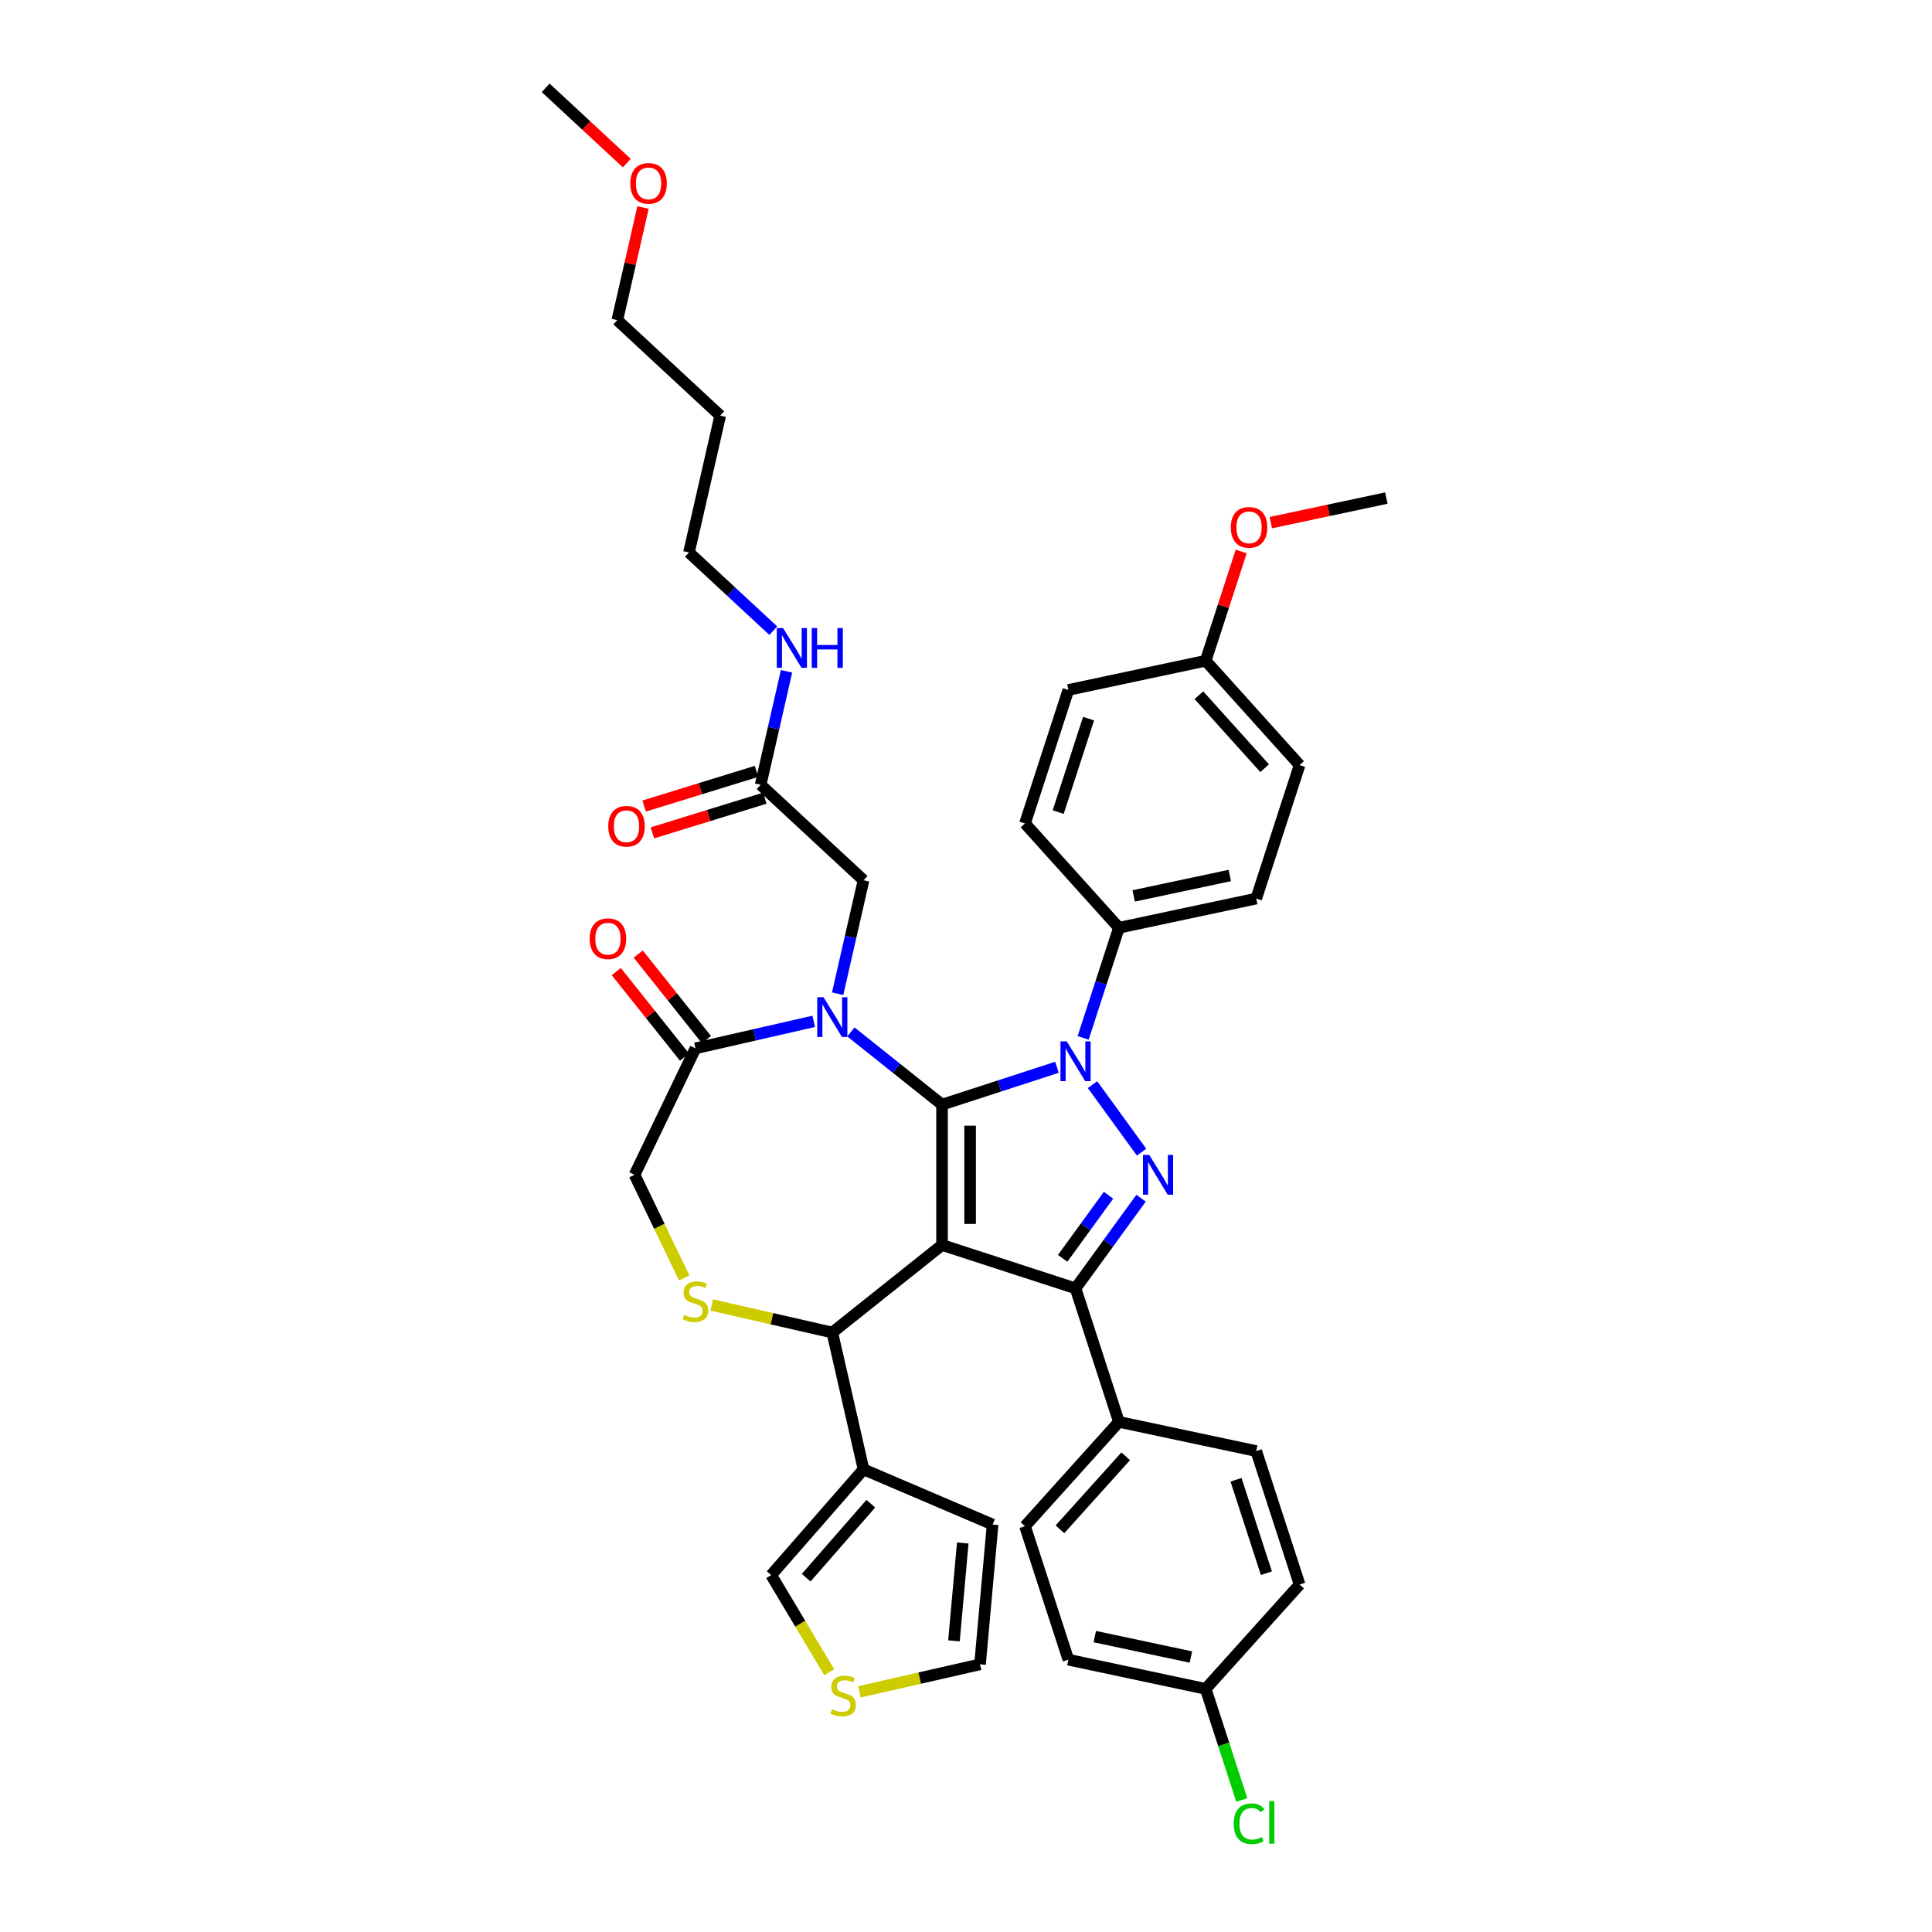 <?xml version='1.0' encoding='iso-8859-1'?>
<svg version='1.1' baseProfile='full'
              xmlns='http://www.w3.org/2000/svg'
                      xmlns:rdkit='http://www.rdkit.org/xml'
                      xmlns:xlink='http://www.w3.org/1999/xlink'
                  xml:space='preserve'
width='1000px' height='1000px' viewBox='0 0 1000 1000'>
<!-- END OF HEADER -->
<rect style='opacity:1.0;fill:#FFFFFF;stroke:none' width='1000' height='1000' x='0' y='0'> </rect>
<path class='bond-0' d='M 393.705,406.206 L 400.407,376.841' style='fill:none;fill-rule:evenodd;stroke:#000000;stroke-width:6px;stroke-linecap:butt;stroke-linejoin:miter;stroke-opacity:1' />
<path class='bond-0' d='M 400.407,376.841 L 407.109,347.477' style='fill:none;fill-rule:evenodd;stroke:#0000FF;stroke-width:6px;stroke-linecap:butt;stroke-linejoin:miter;stroke-opacity:1' />
<path class='bond-1' d='M 391.564,399.263 L 362.481,408.234' style='fill:none;fill-rule:evenodd;stroke:#000000;stroke-width:6px;stroke-linecap:butt;stroke-linejoin:miter;stroke-opacity:1' />
<path class='bond-1' d='M 362.481,408.234 L 333.398,417.205' style='fill:none;fill-rule:evenodd;stroke:#FF0000;stroke-width:6px;stroke-linecap:butt;stroke-linejoin:miter;stroke-opacity:1' />
<path class='bond-1' d='M 395.847,413.148 L 366.764,422.119' style='fill:none;fill-rule:evenodd;stroke:#000000;stroke-width:6px;stroke-linecap:butt;stroke-linejoin:miter;stroke-opacity:1' />
<path class='bond-1' d='M 366.764,422.119 L 337.681,431.09' style='fill:none;fill-rule:evenodd;stroke:#FF0000;stroke-width:6px;stroke-linecap:butt;stroke-linejoin:miter;stroke-opacity:1' />
<path class='bond-2' d='M 393.705,406.206 L 446.965,455.623' style='fill:none;fill-rule:evenodd;stroke:#000000;stroke-width:6px;stroke-linecap:butt;stroke-linejoin:miter;stroke-opacity:1' />
<path class='bond-3' d='M 372.78,215.122 L 356.613,285.955' style='fill:none;fill-rule:evenodd;stroke:#000000;stroke-width:6px;stroke-linecap:butt;stroke-linejoin:miter;stroke-opacity:1' />
<path class='bond-4' d='M 372.78,215.122 L 319.52,165.705' style='fill:none;fill-rule:evenodd;stroke:#000000;stroke-width:6px;stroke-linecap:butt;stroke-linejoin:miter;stroke-opacity:1' />
<path class='bond-5' d='M 400.253,326.447 L 378.433,306.201' style='fill:none;fill-rule:evenodd;stroke:#0000FF;stroke-width:6px;stroke-linecap:butt;stroke-linejoin:miter;stroke-opacity:1' />
<path class='bond-5' d='M 378.433,306.201 L 356.613,285.955' style='fill:none;fill-rule:evenodd;stroke:#000000;stroke-width:6px;stroke-linecap:butt;stroke-linejoin:miter;stroke-opacity:1' />
<path class='bond-6' d='M 332.825,107.412 L 326.173,136.559' style='fill:none;fill-rule:evenodd;stroke:#FF0000;stroke-width:6px;stroke-linecap:butt;stroke-linejoin:miter;stroke-opacity:1' />
<path class='bond-6' d='M 326.173,136.559 L 319.52,165.705' style='fill:none;fill-rule:evenodd;stroke:#000000;stroke-width:6px;stroke-linecap:butt;stroke-linejoin:miter;stroke-opacity:1' />
<path class='bond-7' d='M 324.426,84.423 L 303.427,64.939' style='fill:none;fill-rule:evenodd;stroke:#FF0000;stroke-width:6px;stroke-linecap:butt;stroke-linejoin:miter;stroke-opacity:1' />
<path class='bond-7' d='M 303.427,64.939 L 282.428,45.455' style='fill:none;fill-rule:evenodd;stroke:#000000;stroke-width:6px;stroke-linecap:butt;stroke-linejoin:miter;stroke-opacity:1' />
<path class='bond-8' d='M 560.632,537.2 L 569.892,508.703' style='fill:none;fill-rule:evenodd;stroke:#0000FF;stroke-width:6px;stroke-linecap:butt;stroke-linejoin:miter;stroke-opacity:1' />
<path class='bond-8' d='M 569.892,508.703 L 579.151,480.205' style='fill:none;fill-rule:evenodd;stroke:#000000;stroke-width:6px;stroke-linecap:butt;stroke-linejoin:miter;stroke-opacity:1' />
<path class='bond-9' d='M 547.08,552.429 L 517.34,562.092' style='fill:none;fill-rule:evenodd;stroke:#0000FF;stroke-width:6px;stroke-linecap:butt;stroke-linejoin:miter;stroke-opacity:1' />
<path class='bond-9' d='M 517.34,562.092 L 487.601,571.755' style='fill:none;fill-rule:evenodd;stroke:#000000;stroke-width:6px;stroke-linecap:butt;stroke-linejoin:miter;stroke-opacity:1' />
<path class='bond-10' d='M 565.494,561.408 L 590.882,596.352' style='fill:none;fill-rule:evenodd;stroke:#0000FF;stroke-width:6px;stroke-linecap:butt;stroke-linejoin:miter;stroke-opacity:1' />
<path class='bond-11' d='M 556.699,666.861 L 579.151,735.96' style='fill:none;fill-rule:evenodd;stroke:#000000;stroke-width:6px;stroke-linecap:butt;stroke-linejoin:miter;stroke-opacity:1' />
<path class='bond-12' d='M 556.699,666.861 L 487.601,644.41' style='fill:none;fill-rule:evenodd;stroke:#000000;stroke-width:6px;stroke-linecap:butt;stroke-linejoin:miter;stroke-opacity:1' />
<path class='bond-13' d='M 556.699,666.861 L 573.655,643.524' style='fill:none;fill-rule:evenodd;stroke:#000000;stroke-width:6px;stroke-linecap:butt;stroke-linejoin:miter;stroke-opacity:1' />
<path class='bond-13' d='M 573.655,643.524 L 590.61,620.187' style='fill:none;fill-rule:evenodd;stroke:#0000FF;stroke-width:6px;stroke-linecap:butt;stroke-linejoin:miter;stroke-opacity:1' />
<path class='bond-13' d='M 550.03,651.319 L 561.899,634.983' style='fill:none;fill-rule:evenodd;stroke:#000000;stroke-width:6px;stroke-linecap:butt;stroke-linejoin:miter;stroke-opacity:1' />
<path class='bond-13' d='M 561.899,634.983 L 573.768,618.647' style='fill:none;fill-rule:evenodd;stroke:#0000FF;stroke-width:6px;stroke-linecap:butt;stroke-linejoin:miter;stroke-opacity:1' />
<path class='bond-14' d='M 487.601,644.41 L 487.601,571.755' style='fill:none;fill-rule:evenodd;stroke:#000000;stroke-width:6px;stroke-linecap:butt;stroke-linejoin:miter;stroke-opacity:1' />
<path class='bond-14' d='M 502.132,633.512 L 502.132,582.653' style='fill:none;fill-rule:evenodd;stroke:#000000;stroke-width:6px;stroke-linecap:butt;stroke-linejoin:miter;stroke-opacity:1' />
<path class='bond-15' d='M 487.601,644.41 L 430.797,689.709' style='fill:none;fill-rule:evenodd;stroke:#000000;stroke-width:6px;stroke-linecap:butt;stroke-linejoin:miter;stroke-opacity:1' />
<path class='bond-16' d='M 487.601,571.755 L 464.009,552.941' style='fill:none;fill-rule:evenodd;stroke:#000000;stroke-width:6px;stroke-linecap:butt;stroke-linejoin:miter;stroke-opacity:1' />
<path class='bond-16' d='M 464.009,552.941 L 440.417,534.127' style='fill:none;fill-rule:evenodd;stroke:#0000FF;stroke-width:6px;stroke-linecap:butt;stroke-linejoin:miter;stroke-opacity:1' />
<path class='bond-17' d='M 421.178,528.652 L 390.571,535.637' style='fill:none;fill-rule:evenodd;stroke:#0000FF;stroke-width:6px;stroke-linecap:butt;stroke-linejoin:miter;stroke-opacity:1' />
<path class='bond-17' d='M 390.571,535.637 L 359.965,542.623' style='fill:none;fill-rule:evenodd;stroke:#000000;stroke-width:6px;stroke-linecap:butt;stroke-linejoin:miter;stroke-opacity:1' />
<path class='bond-18' d='M 433.56,514.352 L 440.262,484.987' style='fill:none;fill-rule:evenodd;stroke:#0000FF;stroke-width:6px;stroke-linecap:butt;stroke-linejoin:miter;stroke-opacity:1' />
<path class='bond-18' d='M 440.262,484.987 L 446.965,455.623' style='fill:none;fill-rule:evenodd;stroke:#000000;stroke-width:6px;stroke-linecap:butt;stroke-linejoin:miter;stroke-opacity:1' />
<path class='bond-19' d='M 359.965,542.623 L 328.441,608.082' style='fill:none;fill-rule:evenodd;stroke:#000000;stroke-width:6px;stroke-linecap:butt;stroke-linejoin:miter;stroke-opacity:1' />
<path class='bond-20' d='M 365.645,538.093 L 347.996,515.962' style='fill:none;fill-rule:evenodd;stroke:#000000;stroke-width:6px;stroke-linecap:butt;stroke-linejoin:miter;stroke-opacity:1' />
<path class='bond-20' d='M 347.996,515.962 L 330.346,493.83' style='fill:none;fill-rule:evenodd;stroke:#FF0000;stroke-width:6px;stroke-linecap:butt;stroke-linejoin:miter;stroke-opacity:1' />
<path class='bond-20' d='M 354.284,547.153 L 336.635,525.021' style='fill:none;fill-rule:evenodd;stroke:#000000;stroke-width:6px;stroke-linecap:butt;stroke-linejoin:miter;stroke-opacity:1' />
<path class='bond-20' d='M 336.635,525.021 L 318.985,502.89' style='fill:none;fill-rule:evenodd;stroke:#FF0000;stroke-width:6px;stroke-linecap:butt;stroke-linejoin:miter;stroke-opacity:1' />
<path class='bond-21' d='M 328.441,608.082 L 341.295,634.775' style='fill:none;fill-rule:evenodd;stroke:#000000;stroke-width:6px;stroke-linecap:butt;stroke-linejoin:miter;stroke-opacity:1' />
<path class='bond-21' d='M 341.295,634.775 L 354.149,661.467' style='fill:none;fill-rule:evenodd;stroke:#CCCC00;stroke-width:6px;stroke-linecap:butt;stroke-linejoin:miter;stroke-opacity:1' />
<path class='bond-22' d='M 368.378,675.462 L 399.588,682.586' style='fill:none;fill-rule:evenodd;stroke:#CCCC00;stroke-width:6px;stroke-linecap:butt;stroke-linejoin:miter;stroke-opacity:1' />
<path class='bond-22' d='M 399.588,682.586 L 430.797,689.709' style='fill:none;fill-rule:evenodd;stroke:#000000;stroke-width:6px;stroke-linecap:butt;stroke-linejoin:miter;stroke-opacity:1' />
<path class='bond-23' d='M 430.797,689.709 L 446.965,760.542' style='fill:none;fill-rule:evenodd;stroke:#000000;stroke-width:6px;stroke-linecap:butt;stroke-linejoin:miter;stroke-opacity:1' />
<path class='bond-24' d='M 446.965,760.542 L 399.162,815.256' style='fill:none;fill-rule:evenodd;stroke:#000000;stroke-width:6px;stroke-linecap:butt;stroke-linejoin:miter;stroke-opacity:1' />
<path class='bond-24' d='M 450.737,778.309 L 417.275,816.609' style='fill:none;fill-rule:evenodd;stroke:#000000;stroke-width:6px;stroke-linecap:butt;stroke-linejoin:miter;stroke-opacity:1' />
<path class='bond-25' d='M 446.965,760.542 L 513.772,789.097' style='fill:none;fill-rule:evenodd;stroke:#000000;stroke-width:6px;stroke-linecap:butt;stroke-linejoin:miter;stroke-opacity:1' />
<path class='bond-26' d='M 429.212,865.551 L 414.187,840.403' style='fill:none;fill-rule:evenodd;stroke:#CCCC00;stroke-width:6px;stroke-linecap:butt;stroke-linejoin:miter;stroke-opacity:1' />
<path class='bond-26' d='M 414.187,840.403 L 399.162,815.256' style='fill:none;fill-rule:evenodd;stroke:#000000;stroke-width:6px;stroke-linecap:butt;stroke-linejoin:miter;stroke-opacity:1' />
<path class='bond-27' d='M 444.84,875.706 L 476.05,868.582' style='fill:none;fill-rule:evenodd;stroke:#CCCC00;stroke-width:6px;stroke-linecap:butt;stroke-linejoin:miter;stroke-opacity:1' />
<path class='bond-27' d='M 476.05,868.582 L 507.26,861.459' style='fill:none;fill-rule:evenodd;stroke:#000000;stroke-width:6px;stroke-linecap:butt;stroke-linejoin:miter;stroke-opacity:1' />
<path class='bond-28' d='M 579.151,480.205 L 650.218,465.1' style='fill:none;fill-rule:evenodd;stroke:#000000;stroke-width:6px;stroke-linecap:butt;stroke-linejoin:miter;stroke-opacity:1' />
<path class='bond-28' d='M 586.79,463.726 L 636.536,453.152' style='fill:none;fill-rule:evenodd;stroke:#000000;stroke-width:6px;stroke-linecap:butt;stroke-linejoin:miter;stroke-opacity:1' />
<path class='bond-29' d='M 579.151,480.205 L 530.536,426.213' style='fill:none;fill-rule:evenodd;stroke:#000000;stroke-width:6px;stroke-linecap:butt;stroke-linejoin:miter;stroke-opacity:1' />
<path class='bond-30' d='M 624.054,342.008 L 672.669,396.001' style='fill:none;fill-rule:evenodd;stroke:#000000;stroke-width:6px;stroke-linecap:butt;stroke-linejoin:miter;stroke-opacity:1' />
<path class='bond-30' d='M 620.547,359.83 L 654.578,397.625' style='fill:none;fill-rule:evenodd;stroke:#000000;stroke-width:6px;stroke-linecap:butt;stroke-linejoin:miter;stroke-opacity:1' />
<path class='bond-31' d='M 624.054,342.008 L 633.242,313.729' style='fill:none;fill-rule:evenodd;stroke:#000000;stroke-width:6px;stroke-linecap:butt;stroke-linejoin:miter;stroke-opacity:1' />
<path class='bond-31' d='M 633.242,313.729 L 642.431,285.45' style='fill:none;fill-rule:evenodd;stroke:#FF0000;stroke-width:6px;stroke-linecap:butt;stroke-linejoin:miter;stroke-opacity:1' />
<path class='bond-32' d='M 624.054,342.008 L 552.987,357.114' style='fill:none;fill-rule:evenodd;stroke:#000000;stroke-width:6px;stroke-linecap:butt;stroke-linejoin:miter;stroke-opacity:1' />
<path class='bond-33' d='M 552.987,859.051 L 624.054,874.157' style='fill:none;fill-rule:evenodd;stroke:#000000;stroke-width:6px;stroke-linecap:butt;stroke-linejoin:miter;stroke-opacity:1' />
<path class='bond-33' d='M 566.668,847.103 L 616.415,857.677' style='fill:none;fill-rule:evenodd;stroke:#000000;stroke-width:6px;stroke-linecap:butt;stroke-linejoin:miter;stroke-opacity:1' />
<path class='bond-34' d='M 552.987,859.051 L 530.536,789.952' style='fill:none;fill-rule:evenodd;stroke:#000000;stroke-width:6px;stroke-linecap:butt;stroke-linejoin:miter;stroke-opacity:1' />
<path class='bond-35' d='M 624.054,874.157 L 672.669,820.164' style='fill:none;fill-rule:evenodd;stroke:#000000;stroke-width:6px;stroke-linecap:butt;stroke-linejoin:miter;stroke-opacity:1' />
<path class='bond-36' d='M 624.054,874.157 L 633.396,902.908' style='fill:none;fill-rule:evenodd;stroke:#000000;stroke-width:6px;stroke-linecap:butt;stroke-linejoin:miter;stroke-opacity:1' />
<path class='bond-36' d='M 633.396,902.908 L 642.738,931.659' style='fill:none;fill-rule:evenodd;stroke:#00CC00;stroke-width:6px;stroke-linecap:butt;stroke-linejoin:miter;stroke-opacity:1' />
<path class='bond-37' d='M 672.669,820.164 L 650.218,751.065' style='fill:none;fill-rule:evenodd;stroke:#000000;stroke-width:6px;stroke-linecap:butt;stroke-linejoin:miter;stroke-opacity:1' />
<path class='bond-37' d='M 655.482,814.289 L 639.766,765.92' style='fill:none;fill-rule:evenodd;stroke:#000000;stroke-width:6px;stroke-linecap:butt;stroke-linejoin:miter;stroke-opacity:1' />
<path class='bond-38' d='M 650.218,751.065 L 579.151,735.96' style='fill:none;fill-rule:evenodd;stroke:#000000;stroke-width:6px;stroke-linecap:butt;stroke-linejoin:miter;stroke-opacity:1' />
<path class='bond-39' d='M 579.151,735.96 L 530.536,789.952' style='fill:none;fill-rule:evenodd;stroke:#000000;stroke-width:6px;stroke-linecap:butt;stroke-linejoin:miter;stroke-opacity:1' />
<path class='bond-39' d='M 582.657,753.782 L 548.626,791.576' style='fill:none;fill-rule:evenodd;stroke:#000000;stroke-width:6px;stroke-linecap:butt;stroke-linejoin:miter;stroke-opacity:1' />
<path class='bond-40' d='M 650.218,465.1 L 672.669,396.001' style='fill:none;fill-rule:evenodd;stroke:#000000;stroke-width:6px;stroke-linecap:butt;stroke-linejoin:miter;stroke-opacity:1' />
<path class='bond-41' d='M 530.536,426.213 L 552.987,357.114' style='fill:none;fill-rule:evenodd;stroke:#000000;stroke-width:6px;stroke-linecap:butt;stroke-linejoin:miter;stroke-opacity:1' />
<path class='bond-41' d='M 547.723,420.338 L 563.439,371.969' style='fill:none;fill-rule:evenodd;stroke:#000000;stroke-width:6px;stroke-linecap:butt;stroke-linejoin:miter;stroke-opacity:1' />
<path class='bond-42' d='M 657.767,270.516 L 687.669,264.16' style='fill:none;fill-rule:evenodd;stroke:#FF0000;stroke-width:6px;stroke-linecap:butt;stroke-linejoin:miter;stroke-opacity:1' />
<path class='bond-42' d='M 687.669,264.16 L 717.572,257.804' style='fill:none;fill-rule:evenodd;stroke:#000000;stroke-width:6px;stroke-linecap:butt;stroke-linejoin:miter;stroke-opacity:1' />
<path class='bond-43' d='M 513.772,789.097 L 507.26,861.459' style='fill:none;fill-rule:evenodd;stroke:#000000;stroke-width:6px;stroke-linecap:butt;stroke-linejoin:miter;stroke-opacity:1' />
<path class='bond-43' d='M 498.323,798.649 L 493.764,849.302' style='fill:none;fill-rule:evenodd;stroke:#000000;stroke-width:6px;stroke-linecap:butt;stroke-linejoin:miter;stroke-opacity:1' />
<path  class='atom-2' d='M 405.324 325.085
L 412.066 335.983
Q 412.735 337.058, 413.81 339.006
Q 414.885 340.953, 414.943 341.069
L 414.943 325.085
L 417.675 325.085
L 417.675 345.661
L 414.856 345.661
L 407.62 333.745
Q 406.777 332.35, 405.876 330.752
Q 405.004 329.154, 404.743 328.66
L 404.743 345.661
L 402.069 345.661
L 402.069 325.085
L 405.324 325.085
' fill='#0000FF'/>
<path  class='atom-2' d='M 420.146 325.085
L 422.935 325.085
L 422.935 333.833
L 433.456 333.833
L 433.456 325.085
L 436.246 325.085
L 436.246 345.661
L 433.456 345.661
L 433.456 336.157
L 422.935 336.157
L 422.935 345.661
L 420.146 345.661
L 420.146 325.085
' fill='#0000FF'/>
<path  class='atom-3' d='M 314.833 427.679
Q 314.833 422.739, 317.275 419.978
Q 319.716 417.217, 324.278 417.217
Q 328.841 417.217, 331.282 419.978
Q 333.724 422.739, 333.724 427.679
Q 333.724 432.678, 331.253 435.526
Q 328.783 438.345, 324.278 438.345
Q 319.745 438.345, 317.275 435.526
Q 314.833 432.707, 314.833 427.679
M 324.278 436.02
Q 327.417 436.02, 329.103 433.927
Q 330.817 431.806, 330.817 427.679
Q 330.817 423.639, 329.103 421.605
Q 327.417 419.542, 324.278 419.542
Q 321.14 419.542, 319.425 421.576
Q 317.74 423.61, 317.74 427.679
Q 317.74 431.835, 319.425 433.927
Q 321.14 436.02, 324.278 436.02
' fill='#FF0000'/>
<path  class='atom-4' d='M 326.242 94.93
Q 326.242 89.99, 328.684 87.229
Q 331.125 84.468, 335.688 84.468
Q 340.25 84.468, 342.691 87.229
Q 345.133 89.99, 345.133 94.93
Q 345.133 99.929, 342.662 102.777
Q 340.192 105.596, 335.688 105.596
Q 331.154 105.596, 328.684 102.777
Q 326.242 99.958, 326.242 94.93
M 335.688 103.271
Q 338.826 103.271, 340.512 101.178
Q 342.226 99.057, 342.226 94.93
Q 342.226 90.891, 340.512 88.856
Q 338.826 86.793, 335.688 86.793
Q 332.549 86.793, 330.834 88.827
Q 329.149 90.862, 329.149 94.93
Q 329.149 99.086, 330.834 101.178
Q 332.549 103.271, 335.688 103.271
' fill='#FF0000'/>
<path  class='atom-5' d='M 552.151 539.016
L 558.894 549.914
Q 559.562 550.989, 560.637 552.937
Q 561.713 554.884, 561.771 555
L 561.771 539.016
L 564.502 539.016
L 564.502 559.592
L 561.683 559.592
L 554.447 547.676
Q 553.604 546.281, 552.703 544.683
Q 551.832 543.085, 551.57 542.591
L 551.57 559.592
L 548.896 559.592
L 548.896 539.016
L 552.151 539.016
' fill='#0000FF'/>
<path  class='atom-7' d='M 594.856 597.795
L 601.599 608.693
Q 602.267 609.768, 603.342 611.715
Q 604.418 613.662, 604.476 613.779
L 604.476 597.795
L 607.208 597.795
L 607.208 618.37
L 604.389 618.37
L 597.152 606.455
Q 596.309 605.06, 595.409 603.462
Q 594.537 601.863, 594.275 601.369
L 594.275 618.37
L 591.601 618.37
L 591.601 597.795
L 594.856 597.795
' fill='#0000FF'/>
<path  class='atom-10' d='M 426.249 516.168
L 432.992 527.066
Q 433.66 528.142, 434.735 530.089
Q 435.811 532.036, 435.869 532.152
L 435.869 516.168
L 438.6 516.168
L 438.6 536.744
L 435.781 536.744
L 428.545 524.829
Q 427.702 523.434, 426.801 521.835
Q 425.93 520.237, 425.668 519.743
L 425.668 536.744
L 422.994 536.744
L 422.994 516.168
L 426.249 516.168
' fill='#0000FF'/>
<path  class='atom-13' d='M 354.152 680.604
Q 354.385 680.691, 355.344 681.098
Q 356.303 681.505, 357.349 681.766
Q 358.424 681.999, 359.471 681.999
Q 361.418 681.999, 362.551 681.069
Q 363.684 680.11, 363.684 678.453
Q 363.684 677.32, 363.103 676.622
Q 362.551 675.925, 361.679 675.547
Q 360.807 675.169, 359.354 674.733
Q 357.523 674.181, 356.419 673.658
Q 355.344 673.135, 354.559 672.031
Q 353.803 670.926, 353.803 669.066
Q 353.803 666.48, 355.547 664.881
Q 357.32 663.283, 360.807 663.283
Q 363.19 663.283, 365.893 664.416
L 365.225 666.654
Q 362.755 665.637, 360.895 665.637
Q 358.889 665.637, 357.785 666.48
Q 356.681 667.294, 356.71 668.718
Q 356.71 669.822, 357.262 670.49
Q 357.843 671.159, 358.657 671.537
Q 359.5 671.914, 360.895 672.35
Q 362.755 672.932, 363.859 673.513
Q 364.963 674.094, 365.748 675.286
Q 366.562 676.448, 366.562 678.453
Q 366.562 681.301, 364.644 682.842
Q 362.755 684.353, 359.587 684.353
Q 357.756 684.353, 356.361 683.946
Q 354.995 683.568, 353.368 682.9
L 354.152 680.604
' fill='#CCCC00'/>
<path  class='atom-15' d='M 305.22 485.878
Q 305.22 480.937, 307.661 478.176
Q 310.103 475.416, 314.665 475.416
Q 319.228 475.416, 321.669 478.176
Q 324.11 480.937, 324.11 485.878
Q 324.11 490.876, 321.64 493.724
Q 319.17 496.543, 314.665 496.543
Q 310.132 496.543, 307.661 493.724
Q 305.22 490.905, 305.22 485.878
M 314.665 494.218
Q 317.804 494.218, 319.49 492.126
Q 321.204 490.005, 321.204 485.878
Q 321.204 481.838, 319.49 479.804
Q 317.804 477.74, 314.665 477.74
Q 311.527 477.74, 309.812 479.775
Q 308.126 481.809, 308.126 485.878
Q 308.126 490.034, 309.812 492.126
Q 311.527 494.218, 314.665 494.218
' fill='#FF0000'/>
<path  class='atom-18' d='M 430.614 884.688
Q 430.847 884.775, 431.806 885.182
Q 432.765 885.589, 433.811 885.85
Q 434.887 886.083, 435.933 886.083
Q 437.88 886.083, 439.013 885.153
Q 440.147 884.194, 440.147 882.537
Q 440.147 881.404, 439.565 880.706
Q 439.013 880.009, 438.141 879.631
Q 437.27 879.253, 435.816 878.817
Q 433.986 878.265, 432.881 877.742
Q 431.806 877.219, 431.021 876.115
Q 430.266 875.01, 430.266 873.15
Q 430.266 870.564, 432.009 868.965
Q 433.782 867.367, 437.27 867.367
Q 439.653 867.367, 442.355 868.5
L 441.687 870.738
Q 439.217 869.721, 437.357 869.721
Q 435.351 869.721, 434.247 870.564
Q 433.143 871.378, 433.172 872.802
Q 433.172 873.906, 433.724 874.574
Q 434.305 875.243, 435.119 875.621
Q 435.962 875.998, 437.357 876.434
Q 439.217 877.016, 440.321 877.597
Q 441.425 878.178, 442.21 879.37
Q 443.024 880.532, 443.024 882.537
Q 443.024 885.385, 441.106 886.926
Q 439.217 888.437, 436.049 888.437
Q 434.218 888.437, 432.823 888.03
Q 431.457 887.652, 429.83 886.984
L 430.614 884.688
' fill='#CCCC00'/>
<path  class='atom-28' d='M 638.571 943.967
Q 638.571 938.852, 640.954 936.178
Q 643.366 933.476, 647.929 933.476
Q 652.172 933.476, 654.439 936.469
L 652.521 938.038
Q 650.864 935.859, 647.929 935.859
Q 644.82 935.859, 643.163 937.951
Q 641.536 940.015, 641.536 943.967
Q 641.536 948.036, 643.221 950.128
Q 644.936 952.221, 648.249 952.221
Q 650.516 952.221, 653.16 950.855
L 653.974 953.034
Q 652.899 953.732, 651.271 954.139
Q 649.644 954.545, 647.842 954.545
Q 643.366 954.545, 640.954 951.814
Q 638.571 949.082, 638.571 943.967
' fill='#00CC00'/>
<path  class='atom-28' d='M 656.938 932.226
L 659.612 932.226
L 659.612 954.284
L 656.938 954.284
L 656.938 932.226
' fill='#00CC00'/>
<path  class='atom-33' d='M 637.06 272.968
Q 637.06 268.028, 639.501 265.267
Q 641.942 262.506, 646.505 262.506
Q 651.068 262.506, 653.509 265.267
Q 655.95 268.028, 655.95 272.968
Q 655.95 277.967, 653.48 280.815
Q 651.01 283.634, 646.505 283.634
Q 641.972 283.634, 639.501 280.815
Q 637.06 277.996, 637.06 272.968
M 646.505 281.309
Q 649.644 281.309, 651.329 279.216
Q 653.044 277.095, 653.044 272.968
Q 653.044 268.929, 651.329 266.894
Q 649.644 264.831, 646.505 264.831
Q 643.366 264.831, 641.652 266.865
Q 639.966 268.9, 639.966 272.968
Q 639.966 277.124, 641.652 279.216
Q 643.366 281.309, 646.505 281.309
' fill='#FF0000'/>
</svg>
